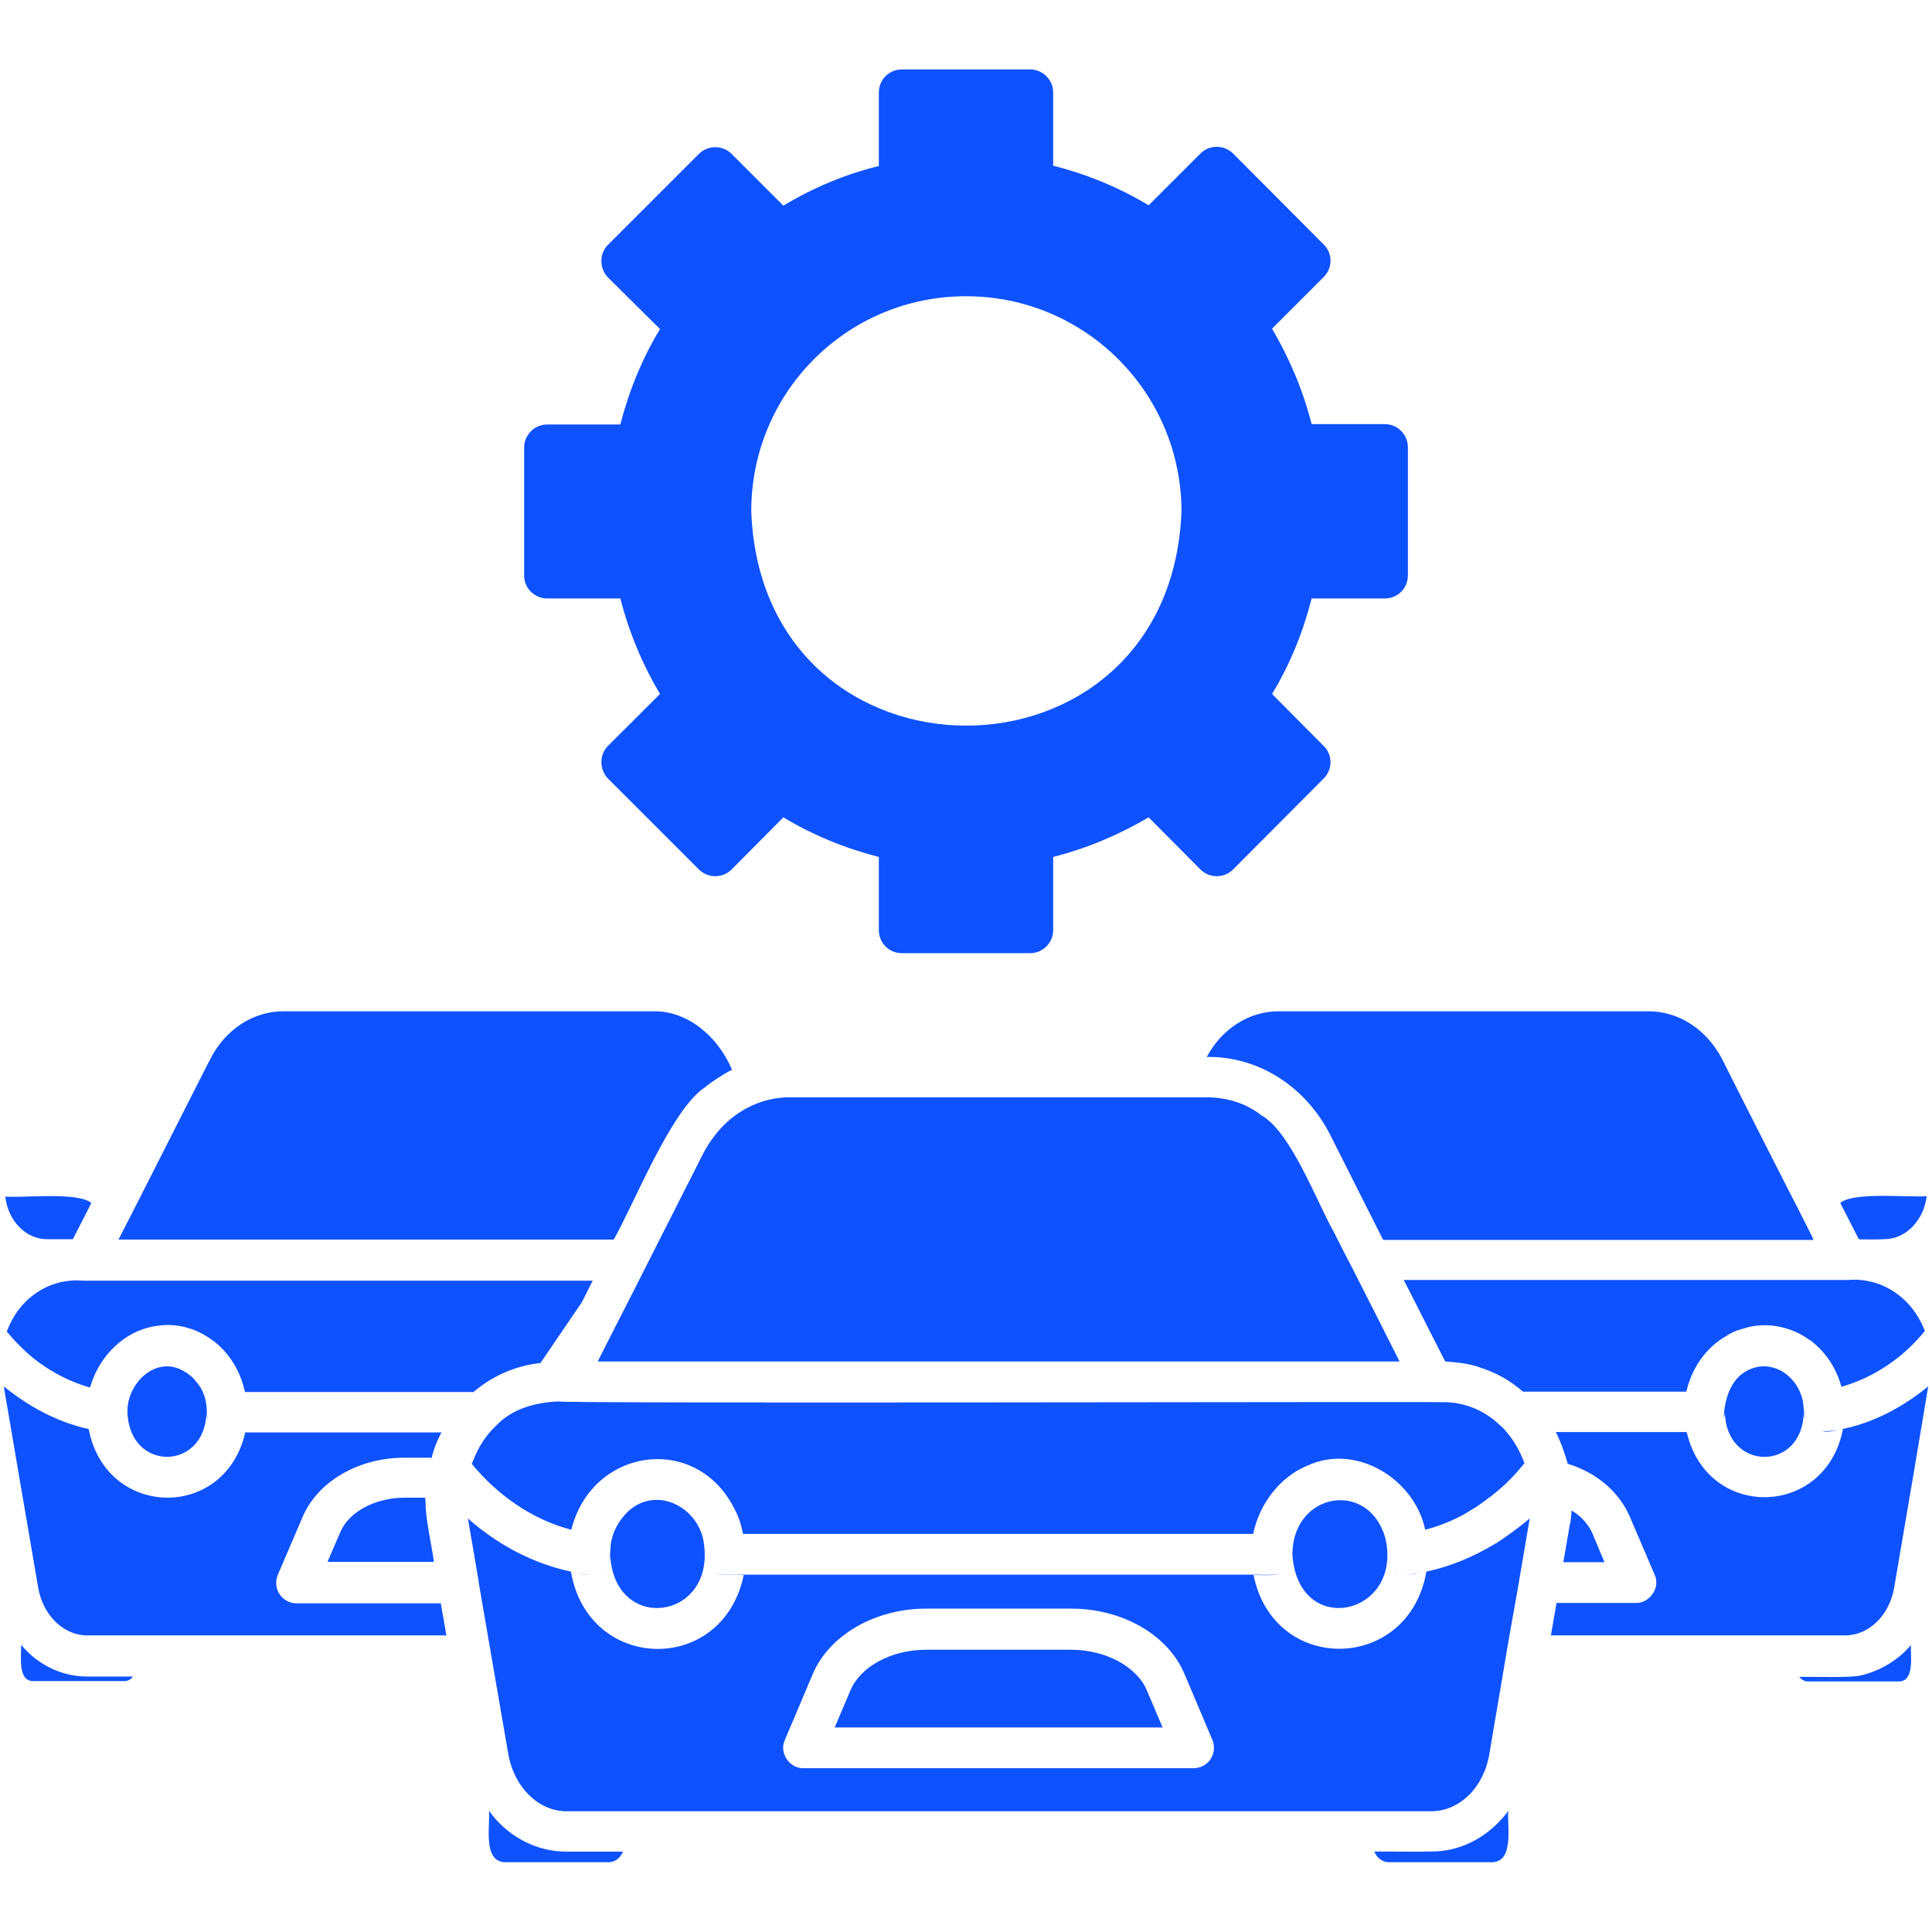 <svg width="64" height="64" viewBox="0 0 64 64" fill="none" xmlns="http://www.w3.org/2000/svg">
<path d="M18.125 19.825H20.55C20.837 20.95 21.288 22.025 21.863 22.988L20.137 24.712C19.85 25 19.85 25.488 20.137 25.788L23.15 28.8C23.45 29.1 23.938 29.1 24.238 28.8L25.95 27.075C26.925 27.663 27.988 28.1 29.113 28.388V30.812C29.113 31.238 29.45 31.575 29.875 31.575H34.125C34.55 31.575 34.888 31.225 34.888 30.812V28.388C36.013 28.1 37.075 27.65 38.05 27.075L39.763 28.8C40.062 29.1 40.55 29.1 40.85 28.8L43.85 25.788C44.15 25.488 44.15 25 43.85 24.712L42.138 22.988C42.725 22.025 43.163 20.95 43.45 19.825H45.875C46.3 19.825 46.638 19.488 46.638 19.062V14.812C46.638 14.387 46.288 14.05 45.875 14.05H43.45C43.163 12.925 42.712 11.863 42.138 10.887L43.85 9.175C44.15 8.875 44.15 8.388 43.85 8.1L40.85 5.088C40.55 4.788 40.062 4.788 39.763 5.088L38.05 6.8C37.075 6.213 36.013 5.775 34.888 5.488V3.063C34.888 2.638 34.538 2.3 34.125 2.3H29.875C29.45 2.3 29.113 2.638 29.113 3.063V5.5C27.988 5.775 26.925 6.225 25.95 6.813L24.238 5.1C23.938 4.8 23.45 4.8 23.15 5.1L20.137 8.113C19.85 8.4 19.85 8.888 20.137 9.188L21.863 10.9C21.275 11.875 20.837 12.938 20.55 14.062H18.125C17.7 14.062 17.363 14.412 17.363 14.825V19.075C17.363 19.488 17.712 19.825 18.125 19.825ZM32 9.813C35.938 9.813 39.138 13 39.138 16.95C38.763 26.4 25.25 26.4 24.887 16.95C24.875 13 28.062 9.813 32 9.813ZM42.362 33.5H54.612C55.612 33.5 56.538 34.1 57.05 35.088C57.05 35.1 59.513 39.963 59.525 39.963C59.525 39.975 60.087 41.062 60.075 41.075H45.837L45.825 41.062H45.812L44.062 37.588C43.237 35.975 41.675 34.987 39.975 35.013C40.487 34.062 41.388 33.5 42.362 33.5ZM0.175 39.638C0.8 39.688 2.575 39.475 3.025 39.85C3.025 39.862 2.413 41.05 2.413 41.05C2.4 41.05 1.625 41.05 1.575 41.05C0.863 41.062 0.263 40.438 0.175 39.638ZM59.65 46.175C59.775 46.438 59.725 46.775 59.812 47.05C59.775 46.962 59.75 46.875 59.75 46.775C59.725 48.763 57.175 48.75 57.138 46.775C57.138 46.838 57.125 46.913 57.1 46.975C57.125 46.312 57.362 45.55 58.062 45.325C58.475 45.175 58.95 45.3 59.263 45.6C59.275 45.6 59.275 45.612 59.275 45.612C59.45 45.775 59.575 45.962 59.65 46.175ZM63.087 54.725C63.163 54.65 63.237 54.575 63.3 54.5C63.288 54.85 63.425 55.688 62.913 55.7H59.888C59.775 55.7 59.675 55.638 59.6 55.55C60 55.538 61.288 55.588 61.65 55.5C62.188 55.375 62.688 55.1 63.087 54.725ZM63.875 45.925L63.337 49.138L63.325 49.2L62.75 52.575C62.6 53.5 61.913 54.175 61.125 54.175H51.375L51.562 53.1H54.188C54.65 53.112 55.013 52.587 54.812 52.163L53.987 50.237C53.638 49.425 52.888 48.775 51.925 48.487V48.475C51.938 48.462 51.925 48.463 51.925 48.45C51.913 48.438 51.913 48.425 51.913 48.425C51.925 48.413 51.925 48.413 51.913 48.413C51.812 48.087 51.7 47.75 51.538 47.438H55.875C56.55 50.375 60.487 50.288 61.05 47.338C60.825 47.363 60.587 47.462 60.362 47.425C61.65 47.35 62.888 46.737 63.875 45.925ZM52.737 50.763L53.15 51.75H51.788L52 50.513C52 50.5 52 50.487 52.013 50.487C52.038 50.337 52.05 50.188 52.062 50.038C52.362 50.212 52.6 50.475 52.737 50.763ZM49.737 60.263C49.825 60.175 49.888 60.087 49.962 59.987C49.925 60.475 50.163 61.663 49.438 61.688H46C45.8 61.688 45.612 61.55 45.525 61.338C45.812 61.325 47.525 61.362 47.775 61.312C48.538 61.225 49.237 60.825 49.737 60.263ZM45.888 50.938C46.5 53.525 42.987 54.3 42.812 51.487C42.825 49.425 45.337 49.013 45.888 50.938ZM47.212 50.675C46.862 49 44.938 47.8 43.312 48.55C42.388 48.925 41.712 49.838 41.513 50.812H24.613C24.562 50.55 24.488 50.288 24.363 50.05C23.125 47.45 19.613 47.925 18.925 50.675C17.625 50.337 16.475 49.525 15.625 48.487C15.625 48.475 15.625 48.475 15.637 48.475C15.637 48.462 15.637 48.463 15.65 48.45V48.438C15.662 48.425 15.662 48.413 15.662 48.413C15.825 47.975 16.087 47.55 16.425 47.237C16.962 46.663 17.725 46.462 18.475 46.425C18.675 46.5 47.525 46.425 47.75 46.45C48.487 46.425 49.2 46.725 49.712 47.237H49.725C50.075 47.587 50.337 48.013 50.5 48.475C50.2 48.837 49.862 49.2 49.487 49.487C49.45 49.525 49.413 49.55 49.375 49.575C49.35 49.6 49.337 49.612 49.325 49.612C49.175 49.737 49.013 49.838 48.837 49.963H48.825C48.337 50.288 47.788 50.525 47.212 50.675ZM14.088 49.625C14.088 49.663 14.088 49.725 14.1 49.75C14.088 49.763 14.088 49.763 14.1 49.763C14.088 49.775 14.088 49.775 14.1 49.775C14.088 49.788 14.088 49.788 14.1 49.788C14.088 49.8 14.088 49.8 14.1 49.8C14.088 50.263 14.312 51.263 14.375 51.737H10.85L11.275 50.75C11.562 50.075 12.438 49.612 13.412 49.612H14.088V49.625ZM50.1 50.75C49.925 50.875 49.75 51 49.562 51.125H49.55C48.837 51.562 48.062 51.888 47.25 52.062C46.675 55.4 42.2 55.5 41.525 52.175C41.788 52.163 42.3 52.237 42.513 52.05C42.325 52.225 41.763 52.15 41.525 52.163H24.637C24.413 52.15 23.837 52.225 23.65 52.05C23.85 52.237 24.387 52.15 24.637 52.175C23.95 55.5 19.488 55.413 18.913 52.062C17.637 51.788 16.475 51.163 15.5 50.3C15.5 50.312 15.85 52.325 15.85 52.35C15.863 52.35 15.863 52.362 15.863 52.362C15.863 52.362 15.863 52.362 15.85 52.375C16.062 53.6 16.613 56.825 16.837 58.1C17.025 59.2 17.837 60 18.762 60H47.413C48.35 60 49.163 59.2 49.337 58.1L49.975 54.338L50.312 52.438C50.312 52.413 50.312 52.4 50.325 52.375C50.312 52.362 50.312 52.362 50.312 52.362C50.312 52.362 50.312 52.362 50.325 52.35C50.325 52.325 50.675 50.325 50.675 50.3C50.487 50.462 50.288 50.612 50.1 50.75ZM40.1 58.275C39.975 58.463 39.763 58.575 39.525 58.575H26.625C26.15 58.588 25.8 58.062 26 57.638L26.925 55.45C27.475 54.163 28.988 53.288 30.675 53.288H35.487C37.175 53.288 38.688 54.15 39.237 55.45L40.163 57.638C40.25 57.85 40.225 58.088 40.1 58.275ZM18.762 61.338H20.637C20.55 61.55 20.363 61.688 20.163 61.688H16.725C15.988 61.663 16.238 60.475 16.2 59.987C16.788 60.812 17.738 61.338 18.762 61.338ZM2.888 55.538H4.4C4.338 55.638 4.225 55.688 4.125 55.688H1.087C0.575 55.675 0.713 54.837 0.7 54.487C1.238 55.138 2.038 55.538 2.888 55.538ZM14.6 53.1L14.787 54.175H2.888C2.1 54.175 1.413 53.5 1.262 52.575L0.688 49.225L0.125 45.925C0.938 46.587 1.9 47.113 2.938 47.338C3.5 50.3 7.45 50.4 8.125 47.45H14.625C14.488 47.7 14.375 47.988 14.3 48.275V48.288H13.4C11.875 48.288 10.525 49.075 10.025 50.25L9.2 52.175C9.113 52.388 9.137 52.625 9.262 52.812C9.387 53 9.6 53.112 9.825 53.112H14.6V53.1ZM7.112 44.45C6.862 44.263 6.588 44.1 6.3 44.013C6.287 44 6.287 44 6.287 44.013C5.838 43.85 5.325 43.862 4.875 43.987C3.975 44.237 3.263 45.013 3 45.913C2.987 45.925 2.987 45.938 2.987 45.95C2.987 45.95 2.975 45.95 2.975 45.963C2.112 45.713 1.3 45.237 0.675 44.6C0.662 44.6 0.65 44.588 0.65 44.575C0.487 44.425 0.362 44.263 0.225 44.112C0.637 42.987 1.65 42.325 2.763 42.425H19.637C19.625 42.425 19.288 43.125 19.275 43.138L17.913 45.138V45.15C17.087 45.238 16.312 45.575 15.688 46.112C15.675 46.112 8.125 46.112 8.113 46.112C7.975 45.45 7.625 44.862 7.112 44.45ZM44.8 42.013C45.15 42.7 46.025 44.425 46.362 45.1H19.8C20.188 44.325 20.988 42.775 21.375 42L23.3 38.2C23.512 37.8 23.8 37.413 24.15 37.112C24.7 36.638 25.413 36.35 26.137 36.35H40.025C40.663 36.362 41.288 36.55 41.788 36.95C41.8 36.95 41.8 36.963 41.812 36.963C42.788 37.538 43.65 39.888 44.2 40.838C44.225 40.9 44.75 41.925 44.8 42.013ZM61.575 41.05L60.962 39.85C60.962 39.85 60.975 39.85 60.975 39.838C61.438 39.475 63.263 39.675 63.825 39.625C63.725 40.425 63.138 41.05 62.413 41.05C62.375 41.062 61.6 41.062 61.575 41.05ZM59.925 44.375C59.3 43.925 58.45 43.763 57.712 44.025C57.7 44.013 57.7 44.013 57.7 44.025C57.513 44.075 57.337 44.15 57.175 44.263C57.138 44.275 57.1 44.325 57.05 44.338C56.438 44.738 56.025 45.388 55.862 46.1H50.45C50.025 45.725 49.525 45.45 48.987 45.288C48.975 45.275 48.975 45.275 48.962 45.275C48.612 45.163 48.237 45.125 47.875 45.1C47.862 45.087 46.513 42.413 46.5 42.4H61.112H61.225C62.325 42.312 63.337 42.975 63.763 44.088C63.062 44.963 62.075 45.638 61 45.938C60.837 45.35 60.513 44.838 60.05 44.463C60.025 44.438 60 44.413 59.962 44.4C59.95 44.388 59.938 44.4 59.925 44.375ZM6.85 46.763C6.85 46.862 6.862 46.95 6.9 47.038C6.862 46.975 6.85 46.913 6.838 46.838C6.75 48.725 4.338 48.737 4.225 46.85C4.15 45.875 5.138 44.875 6.075 45.413C6.1 45.413 6.1 45.425 6.125 45.45C6.138 45.45 6.138 45.45 6.15 45.463H6.162C6.2 45.488 6.225 45.5 6.263 45.538C6.35 45.6 6.438 45.675 6.5 45.775C6.737 46.025 6.85 46.388 6.85 46.763ZM20.325 41.062H3.925C4.275 40.4 6.562 35.863 6.963 35.088C7.463 34.1 8.387 33.5 9.387 33.5H21.637C22.775 33.475 23.788 34.338 24.25 35.438C24.137 35.487 24.038 35.55 23.938 35.612C23.712 35.75 23.5 35.888 23.3 36.062H23.288C22.188 36.875 21 39.888 20.337 41.05L20.325 41.062ZM23.325 51.188C23.637 53.7 20.325 54.1 20.212 51.487C20.212 51.587 20.188 51.688 20.15 51.775C20.25 51.513 20.188 51.213 20.275 50.95C20.363 50.612 20.562 50.3 20.812 50.062C21.788 49.175 23.212 49.975 23.325 51.188ZM14.275 48.375C14.287 48.338 14.287 48.312 14.3 48.275H14.325C14.3 48.3 14.275 48.338 14.275 48.375ZM19.962 52C19.938 52.013 19.925 52.025 19.913 52.038C19.938 52.025 19.95 52.013 19.962 52ZM19.05 52.1C19.212 52.125 19.375 52.163 19.525 52.163C19.375 52.175 19.212 52.125 19.05 52.1ZM45.975 51.638C46 51.737 46.038 51.825 46.087 51.9C46.025 51.812 45.987 51.725 45.975 51.638ZM46.737 52.15C46.862 52.125 46.987 52.113 47.112 52.088C46.938 52.113 46.763 52.175 46.587 52.15C46.638 52.163 46.688 52.163 46.737 52.15ZM46.188 52C46.212 52.013 46.225 52.025 46.237 52.038C46.225 52.038 46.212 52.025 46.188 52ZM37.987 55.987L38.513 57.225H27.65L28.175 55.987C28.512 55.2 29.538 54.65 30.675 54.65H35.487C36.612 54.65 37.65 55.2 37.987 55.987Z" fill="#0E52FF"/>
</svg>
